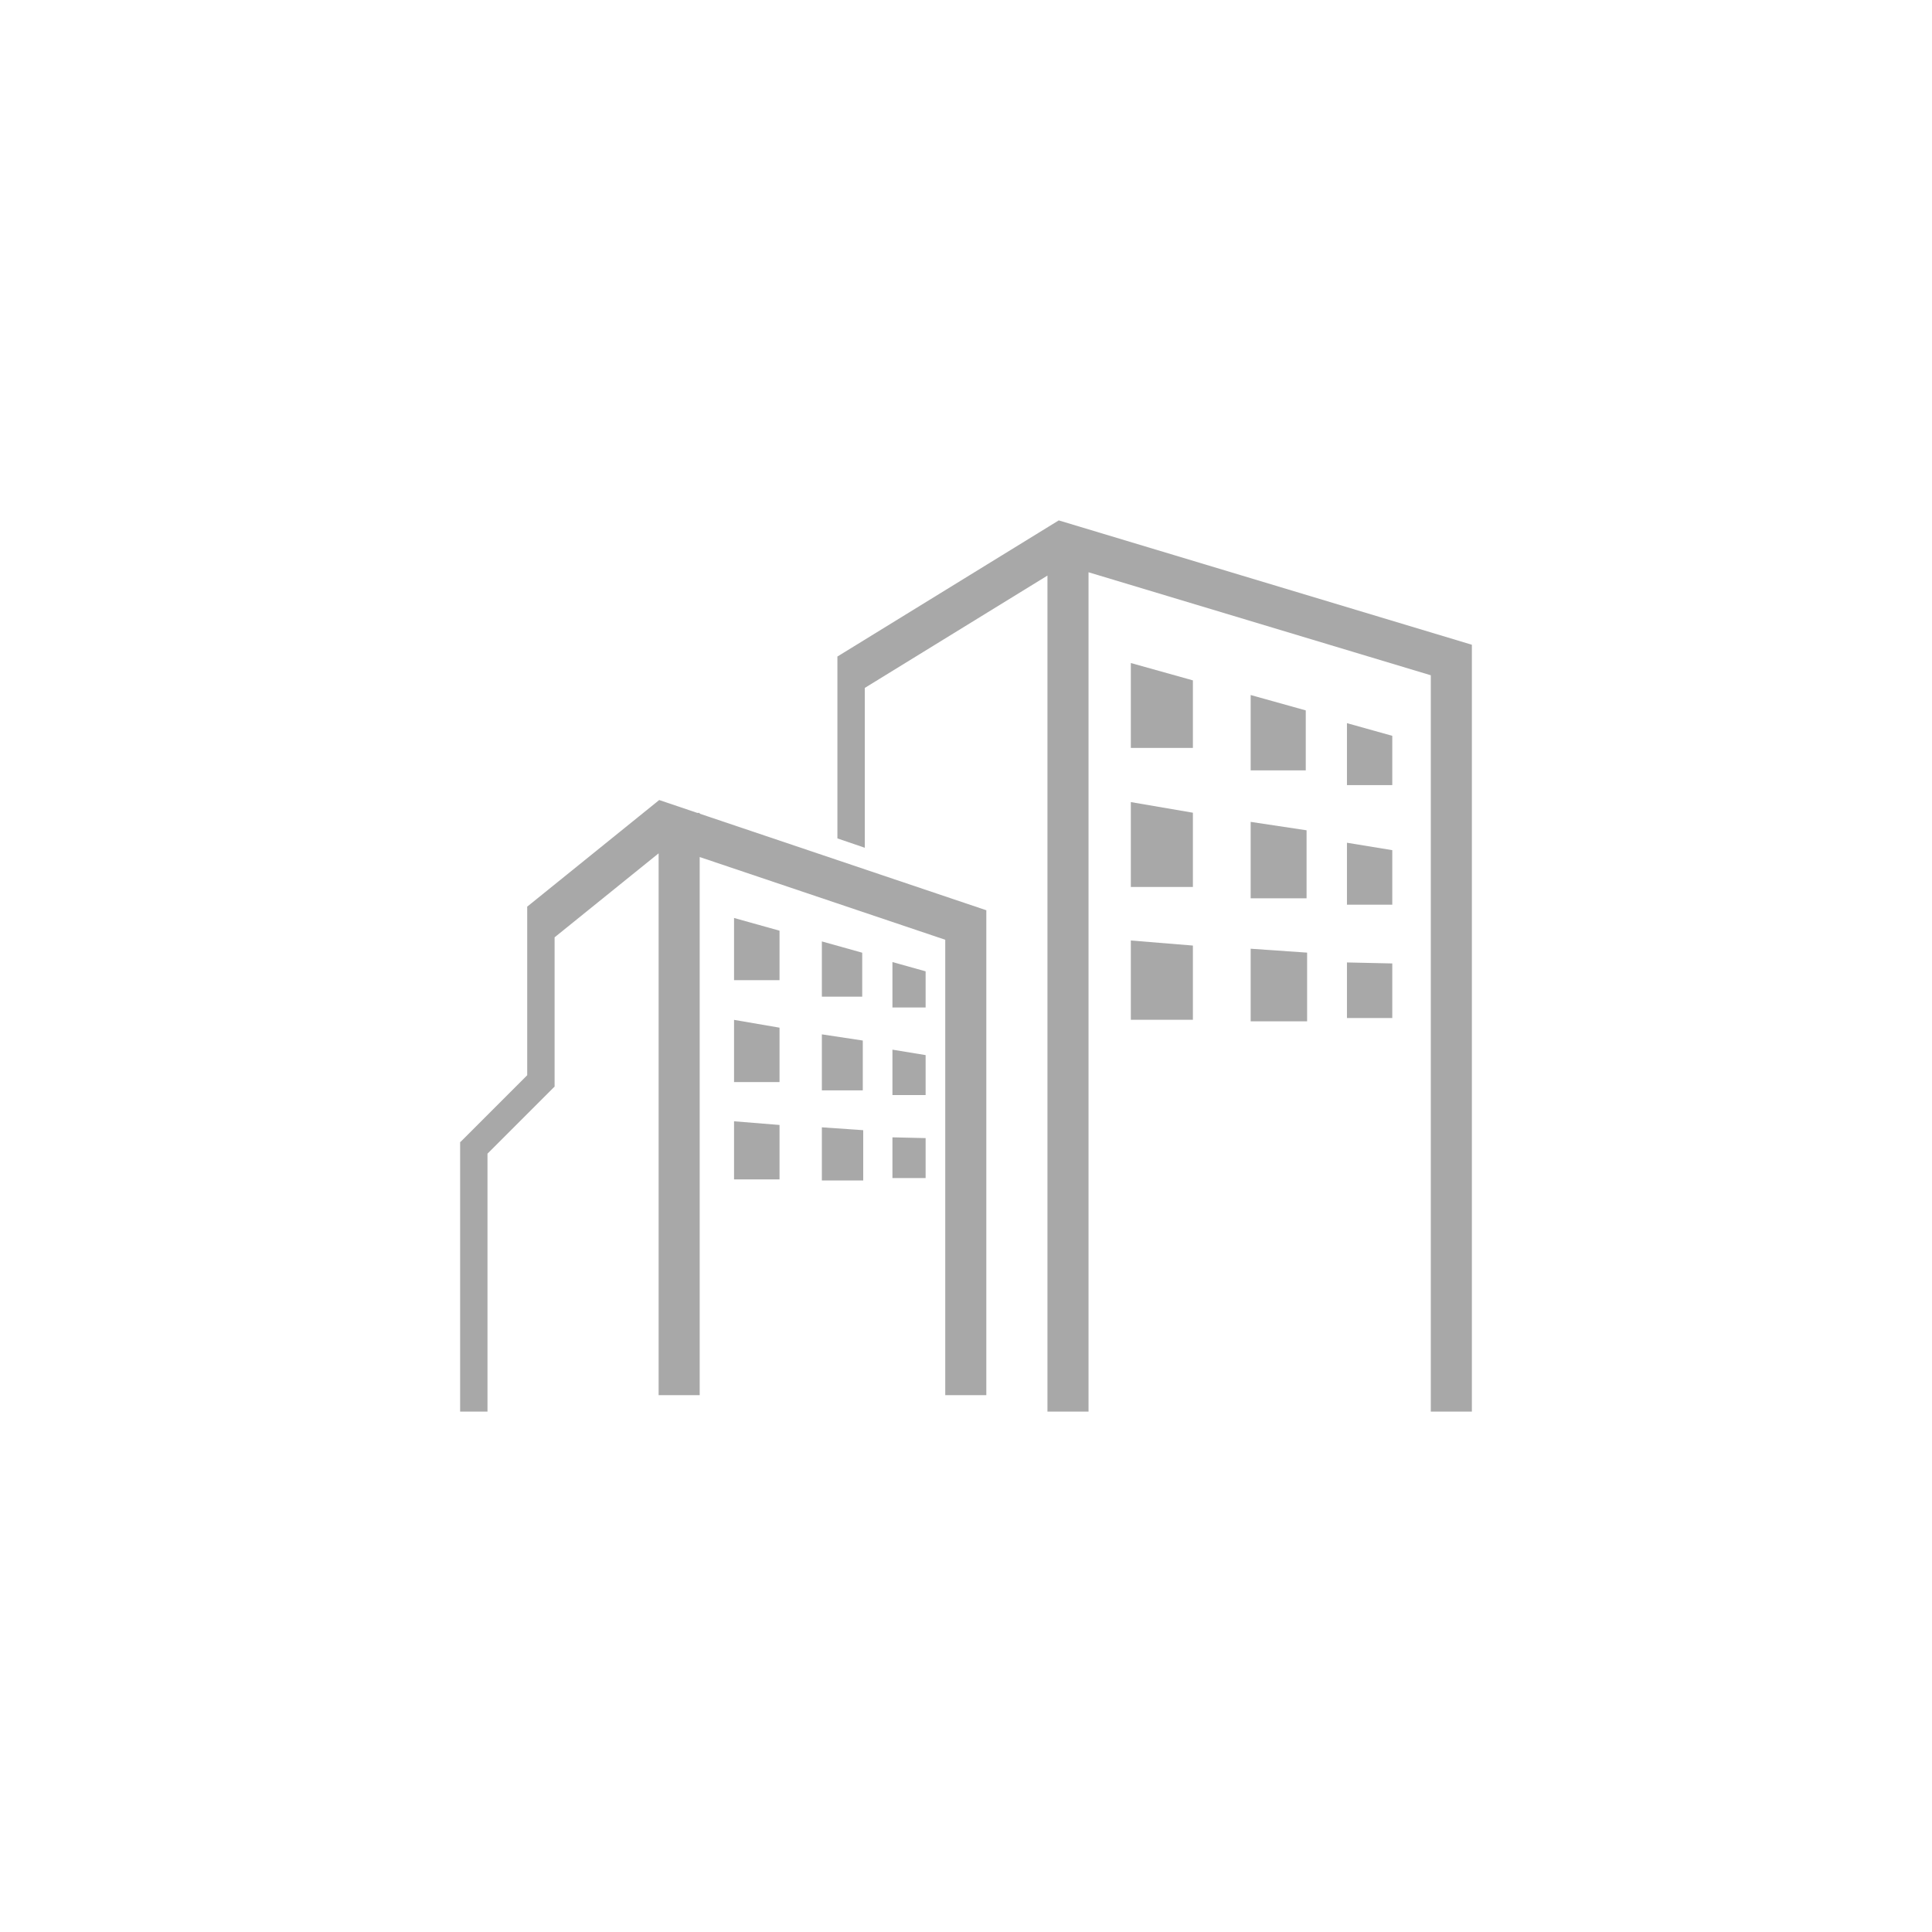 <svg xmlns="http://www.w3.org/2000/svg" viewBox="0 0 500 500"><defs><style>.a{fill:#a8a8a8;}</style></defs><title>icon</title><polygon class="a" points="255.19 235.55 181.08 210.58 181.08 210.37 180.44 210.37 170.61 207.05 170.6 207.05 170.6 207.05 136.49 234.6 136.44 234.6 136.44 278.27 119.19 295.52 119.08 295.52 119.08 365.32 126.16 365.32 126.16 298.57 143.47 281.26 143.53 281.26 143.53 242.58 170.45 220.84 170.45 361.07 181.08 361.07 181.08 221.8 244.63 243.21 244.63 361.07 255.26 361.07 255.26 235.55 255.19 235.55"/><polygon class="a" points="380.92 166.86 274.01 134.68 274.01 134.68 274 134.68 274 134.68 274 134.68 216.72 169.91 216.72 169.91 216.72 216.98 223.81 219.4 223.81 178.03 271.08 148.96 271.08 365.32 281.71 365.32 281.71 148.1 370.29 174.76 370.29 365.32 380.92 365.32 380.92 166.9 380.91 166.9 380.92 166.86"/><polygon class="a" points="292.66 171.59 308.72 176.08 308.72 193.56 292.66 193.56 292.66 171.59"/><polygon class="a" points="323.67 179.87 337.93 183.85 337.93 199.37 323.67 199.37 323.67 179.87"/><polygon class="a" points="348.59 187.15 360.32 190.43 360.32 203.19 348.59 203.19 348.59 187.15"/><polygon class="a" points="292.66 207.58 308.72 210.33 308.72 229.55 292.66 229.55 292.66 207.58"/><polygon class="a" points="323.67 212.7 338.14 214.88 338.14 232.48 323.67 232.48 323.67 212.7"/><polygon class="a" points="348.59 218.1 360.32 220.02 360.32 234.14 348.59 234.14 348.59 218.1"/><polygon class="a" points="292.66 243.4 308.72 244.71 308.72 263.92 292.66 263.92 292.66 243.4"/><polygon class="a" points="323.67 245.53 338.28 246.54 338.28 264.32 323.67 264.32 323.67 245.53"/><polygon class="a" points="348.59 249.08 360.32 249.34 360.32 263.46 348.59 263.46 348.59 249.08"/><polygon class="a" points="189.97 237.57 201.74 240.86 201.74 253.67 189.97 253.67 189.97 237.57"/><polygon class="a" points="212.7 243.64 223.14 246.56 223.14 257.93 212.7 257.93 212.7 243.64"/><polygon class="a" points="230.96 248.98 239.55 251.38 239.55 260.73 230.96 260.73 230.96 248.98"/><polygon class="a" points="189.97 263.94 201.74 265.96 201.74 280.04 189.97 280.04 189.97 263.94"/><polygon class="a" points="212.7 267.69 223.29 269.29 223.29 282.19 212.7 282.19 212.7 267.69"/><polygon class="a" points="230.96 271.65 239.55 273.06 239.55 283.4 230.96 283.4 230.96 271.65"/><polygon class="a" points="189.97 290.19 201.74 291.14 201.74 305.22 189.97 305.22 189.97 290.19"/><polygon class="a" points="212.7 291.75 223.4 292.49 223.4 305.51 212.7 305.51 212.7 291.75"/><polygon class="a" points="230.96 294.34 239.55 294.54 239.55 304.88 230.96 304.88 230.96 294.34"/></svg>